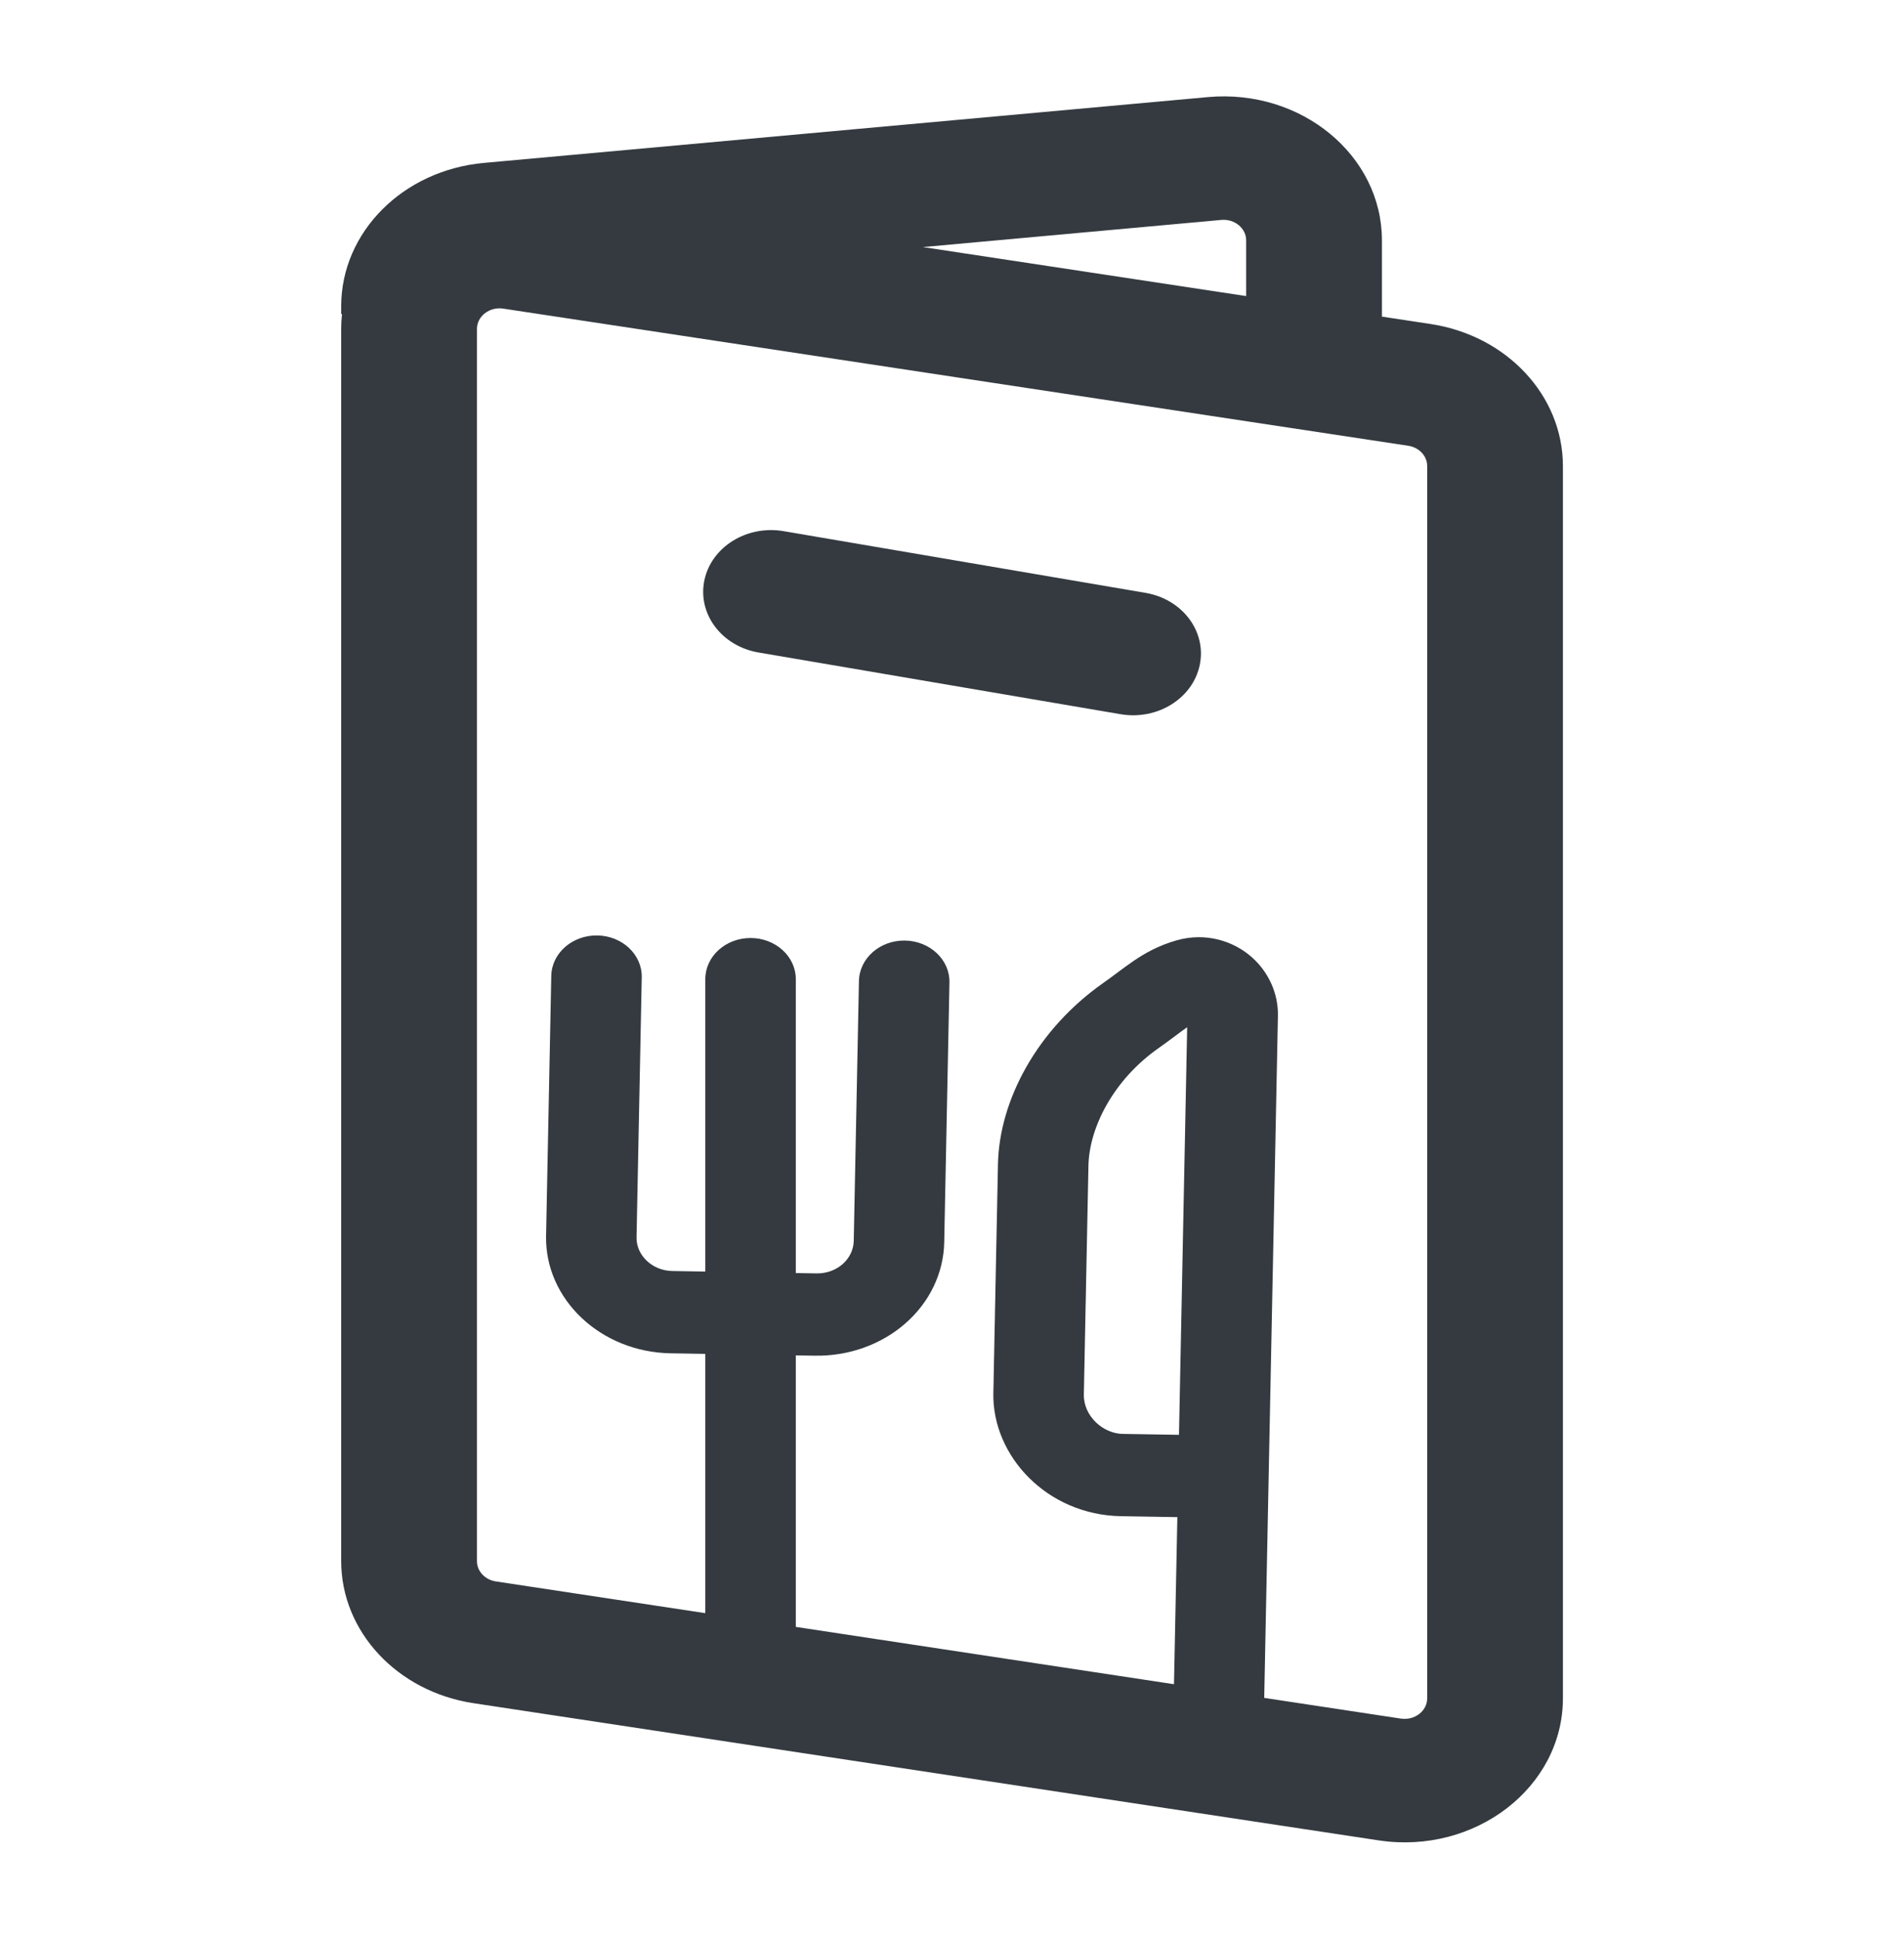<svg width="56" height="57" viewBox="0 0 56 57" fill="none" xmlns="http://www.w3.org/2000/svg">
<path fill-rule="evenodd" clip-rule="evenodd" d="M35.921 6.466C36.312 6.431 36.652 6.71 36.652 7.068V8.705L27.144 7.264L35.921 6.466ZM10.059 9.234H10.035V9.004C10.035 6.828 11.848 5.007 14.23 4.79L35.523 2.855C38.266 2.605 40.645 4.563 40.645 7.068V9.309L42.076 9.526C44.322 9.867 45.968 11.633 45.968 13.703V49.931C45.968 52.548 43.384 54.538 40.545 54.108L13.927 50.075C11.681 49.735 10.035 47.968 10.035 45.898V9.67C10.035 9.523 10.043 9.377 10.059 9.234ZM14.028 9.67C14.028 9.297 14.397 9.012 14.803 9.074L41.42 13.106C41.741 13.155 41.976 13.407 41.976 13.703V49.931C41.976 50.305 41.607 50.589 41.201 50.528L37.183 49.919L37.313 43.439L37.586 29.866C37.599 29.217 37.317 28.583 36.815 28.14C36.289 27.675 35.477 27.399 34.601 27.648C34.075 27.799 33.677 28.023 33.339 28.253C33.178 28.362 33.022 28.479 32.884 28.582L32.875 28.589C32.734 28.694 32.601 28.793 32.453 28.897C30.515 30.256 29.39 32.335 29.352 34.228L29.318 35.914L29.312 36.181L29.307 36.455L29.304 36.594L29.303 36.629L29.303 36.646L29.303 36.664L29.302 36.681L29.302 36.699L29.302 36.717L29.301 36.734L29.301 36.752L29.301 36.769L29.3 36.787L29.3 36.805L29.299 36.822L29.299 36.84L29.299 36.858L29.298 36.875L29.298 36.893L29.298 36.911L29.297 36.929L29.297 36.946L29.297 36.964L29.296 36.982L29.296 37L29.296 37.017L29.295 37.035L29.295 37.053L29.294 37.071L29.294 37.089L29.294 37.106L29.293 37.124L29.293 37.142L29.293 37.16L29.292 37.178L29.292 37.196L29.292 37.213L29.291 37.231L29.291 37.249L29.291 37.267L29.29 37.285L29.29 37.303L29.284 37.589L29.278 37.873L29.273 38.155L29.267 38.433L29.264 38.569L29.264 38.586L29.264 38.603L29.263 38.62L29.263 38.637L29.262 38.704L29.251 39.222L29.242 39.697L29.241 39.711L29.241 39.725L29.241 39.753L29.24 39.807L29.237 39.914L29.233 40.115L29.232 40.209L29.23 40.298L29.228 40.383L29.226 40.462L29.225 40.537L29.224 40.572L29.224 40.58L29.224 40.589L29.224 40.606L29.223 40.638L29.222 40.669L29.222 40.699L29.221 40.727L29.221 40.753L29.22 40.778L29.22 40.802L29.219 40.824L29.219 40.844L29.218 40.853L29.218 40.863L29.218 40.88L29.218 40.895L29.217 40.908L29.217 40.915L29.217 40.92L29.217 40.926L29.217 40.931L29.217 40.933L29.217 40.935L29.217 40.937L29.217 40.939L29.217 40.942L29.217 40.945L29.217 40.948L29.217 40.95L29.217 40.952L29.216 40.953L29.216 40.954L29.216 40.954L30.547 40.976L29.216 40.954C29.179 42.814 30.803 44.541 32.97 44.577L34.628 44.605L34.529 49.517L23.406 47.832V39.849L23.97 39.858C24.96 39.875 25.917 39.533 26.63 38.908C27.343 38.284 27.753 37.427 27.771 36.527L27.925 28.885C27.938 28.217 27.353 27.666 26.618 27.653C25.883 27.641 25.277 28.173 25.263 28.841L25.11 36.483C25.105 36.741 24.987 36.987 24.782 37.167C24.578 37.346 24.303 37.444 24.019 37.439L23.406 37.429V28.788C23.406 28.12 22.81 27.578 22.075 27.578C21.34 27.578 20.744 28.12 20.744 28.788V37.385L19.774 37.369C19.187 37.359 18.711 36.91 18.722 36.377L18.875 28.735C18.889 28.067 18.304 27.515 17.569 27.503C16.834 27.491 16.227 28.023 16.214 28.691L16.061 36.333C16.023 38.202 17.669 39.754 19.725 39.788L20.744 39.805V47.428L14.584 46.495C14.263 46.447 14.028 46.194 14.028 45.898V9.67ZM30.547 40.976L31.878 40.998L31.878 40.998L31.878 40.997L31.878 40.996L31.878 40.994L31.878 40.992L31.878 40.99L31.878 40.986L31.878 40.983L31.878 40.981L31.878 40.979L31.878 40.977L31.878 40.975L31.878 40.97L31.878 40.965L31.879 40.959L31.879 40.953L31.879 40.939L31.879 40.924L31.88 40.907L31.88 40.898L31.88 40.888L31.88 40.868L31.881 40.846L31.881 40.822L31.881 40.816L31.882 40.81L31.882 40.797L31.882 40.771L31.883 40.743L31.884 40.713L31.884 40.682L31.885 40.65L31.886 40.616L31.886 40.581L31.888 40.506L31.889 40.427L31.89 40.416L31.89 40.406L31.89 40.385L31.891 40.342L31.893 40.253L31.895 40.159L31.897 40.06L31.898 40.01L31.898 39.997L31.898 39.984L31.899 39.958L31.901 39.851L31.903 39.741L31.908 39.51L31.908 39.495L31.908 39.48L31.909 39.45L31.91 39.39L31.911 39.329L31.913 39.267L31.918 39.012L31.918 38.98L31.919 38.963L31.919 38.947L31.919 38.931L31.92 38.914L31.92 38.881L31.921 38.848L31.922 38.815L31.923 38.748L31.928 38.477L31.931 38.339L31.932 38.304L31.932 38.287L31.933 38.269L31.934 38.199L31.94 37.917L31.945 37.633L31.951 37.347L31.951 37.329L31.952 37.311L31.952 37.293L31.953 37.276L31.953 37.258L31.953 37.24L31.954 37.222L31.954 37.204L31.954 37.186L31.955 37.168L31.955 37.151L31.955 37.133L31.956 37.115L31.956 37.097L31.956 37.079L31.957 37.062L31.957 37.044L31.958 37.026L31.958 37.008L31.958 36.99L31.959 36.973L31.959 36.955L31.959 36.937L31.96 36.92L31.96 36.902L31.96 36.884L31.961 36.867L31.961 36.849L31.962 36.831L31.962 36.814L31.962 36.796L31.962 36.778L31.963 36.761L31.963 36.743L31.964 36.726L31.964 36.708L31.964 36.691L31.965 36.673L31.965 36.638L31.967 36.568L31.968 36.499L31.974 36.225L31.974 36.208L31.974 36.191L31.975 36.174L31.975 36.157L31.976 36.124L31.976 36.09L31.978 36.024L31.979 35.958L32.013 34.272C32.035 33.157 32.742 31.75 34.079 30.813C34.26 30.686 34.421 30.565 34.557 30.464L34.575 30.451C34.713 30.347 34.818 30.269 34.917 30.201L34.676 42.185L33.019 42.158C32.442 42.148 31.865 41.634 31.878 40.998L30.547 40.976ZM34.924 29.822L34.924 29.822L34.924 29.822L34.924 29.822ZM23.046 15.616C21.963 15.432 20.919 16.081 20.716 17.066C20.513 18.051 21.227 18.999 22.311 19.184L32.957 20.998C34.041 21.183 35.084 20.534 35.287 19.549C35.491 18.564 34.777 17.616 33.693 17.431L23.046 15.616Z" fill="#343A40"/>
</svg>
